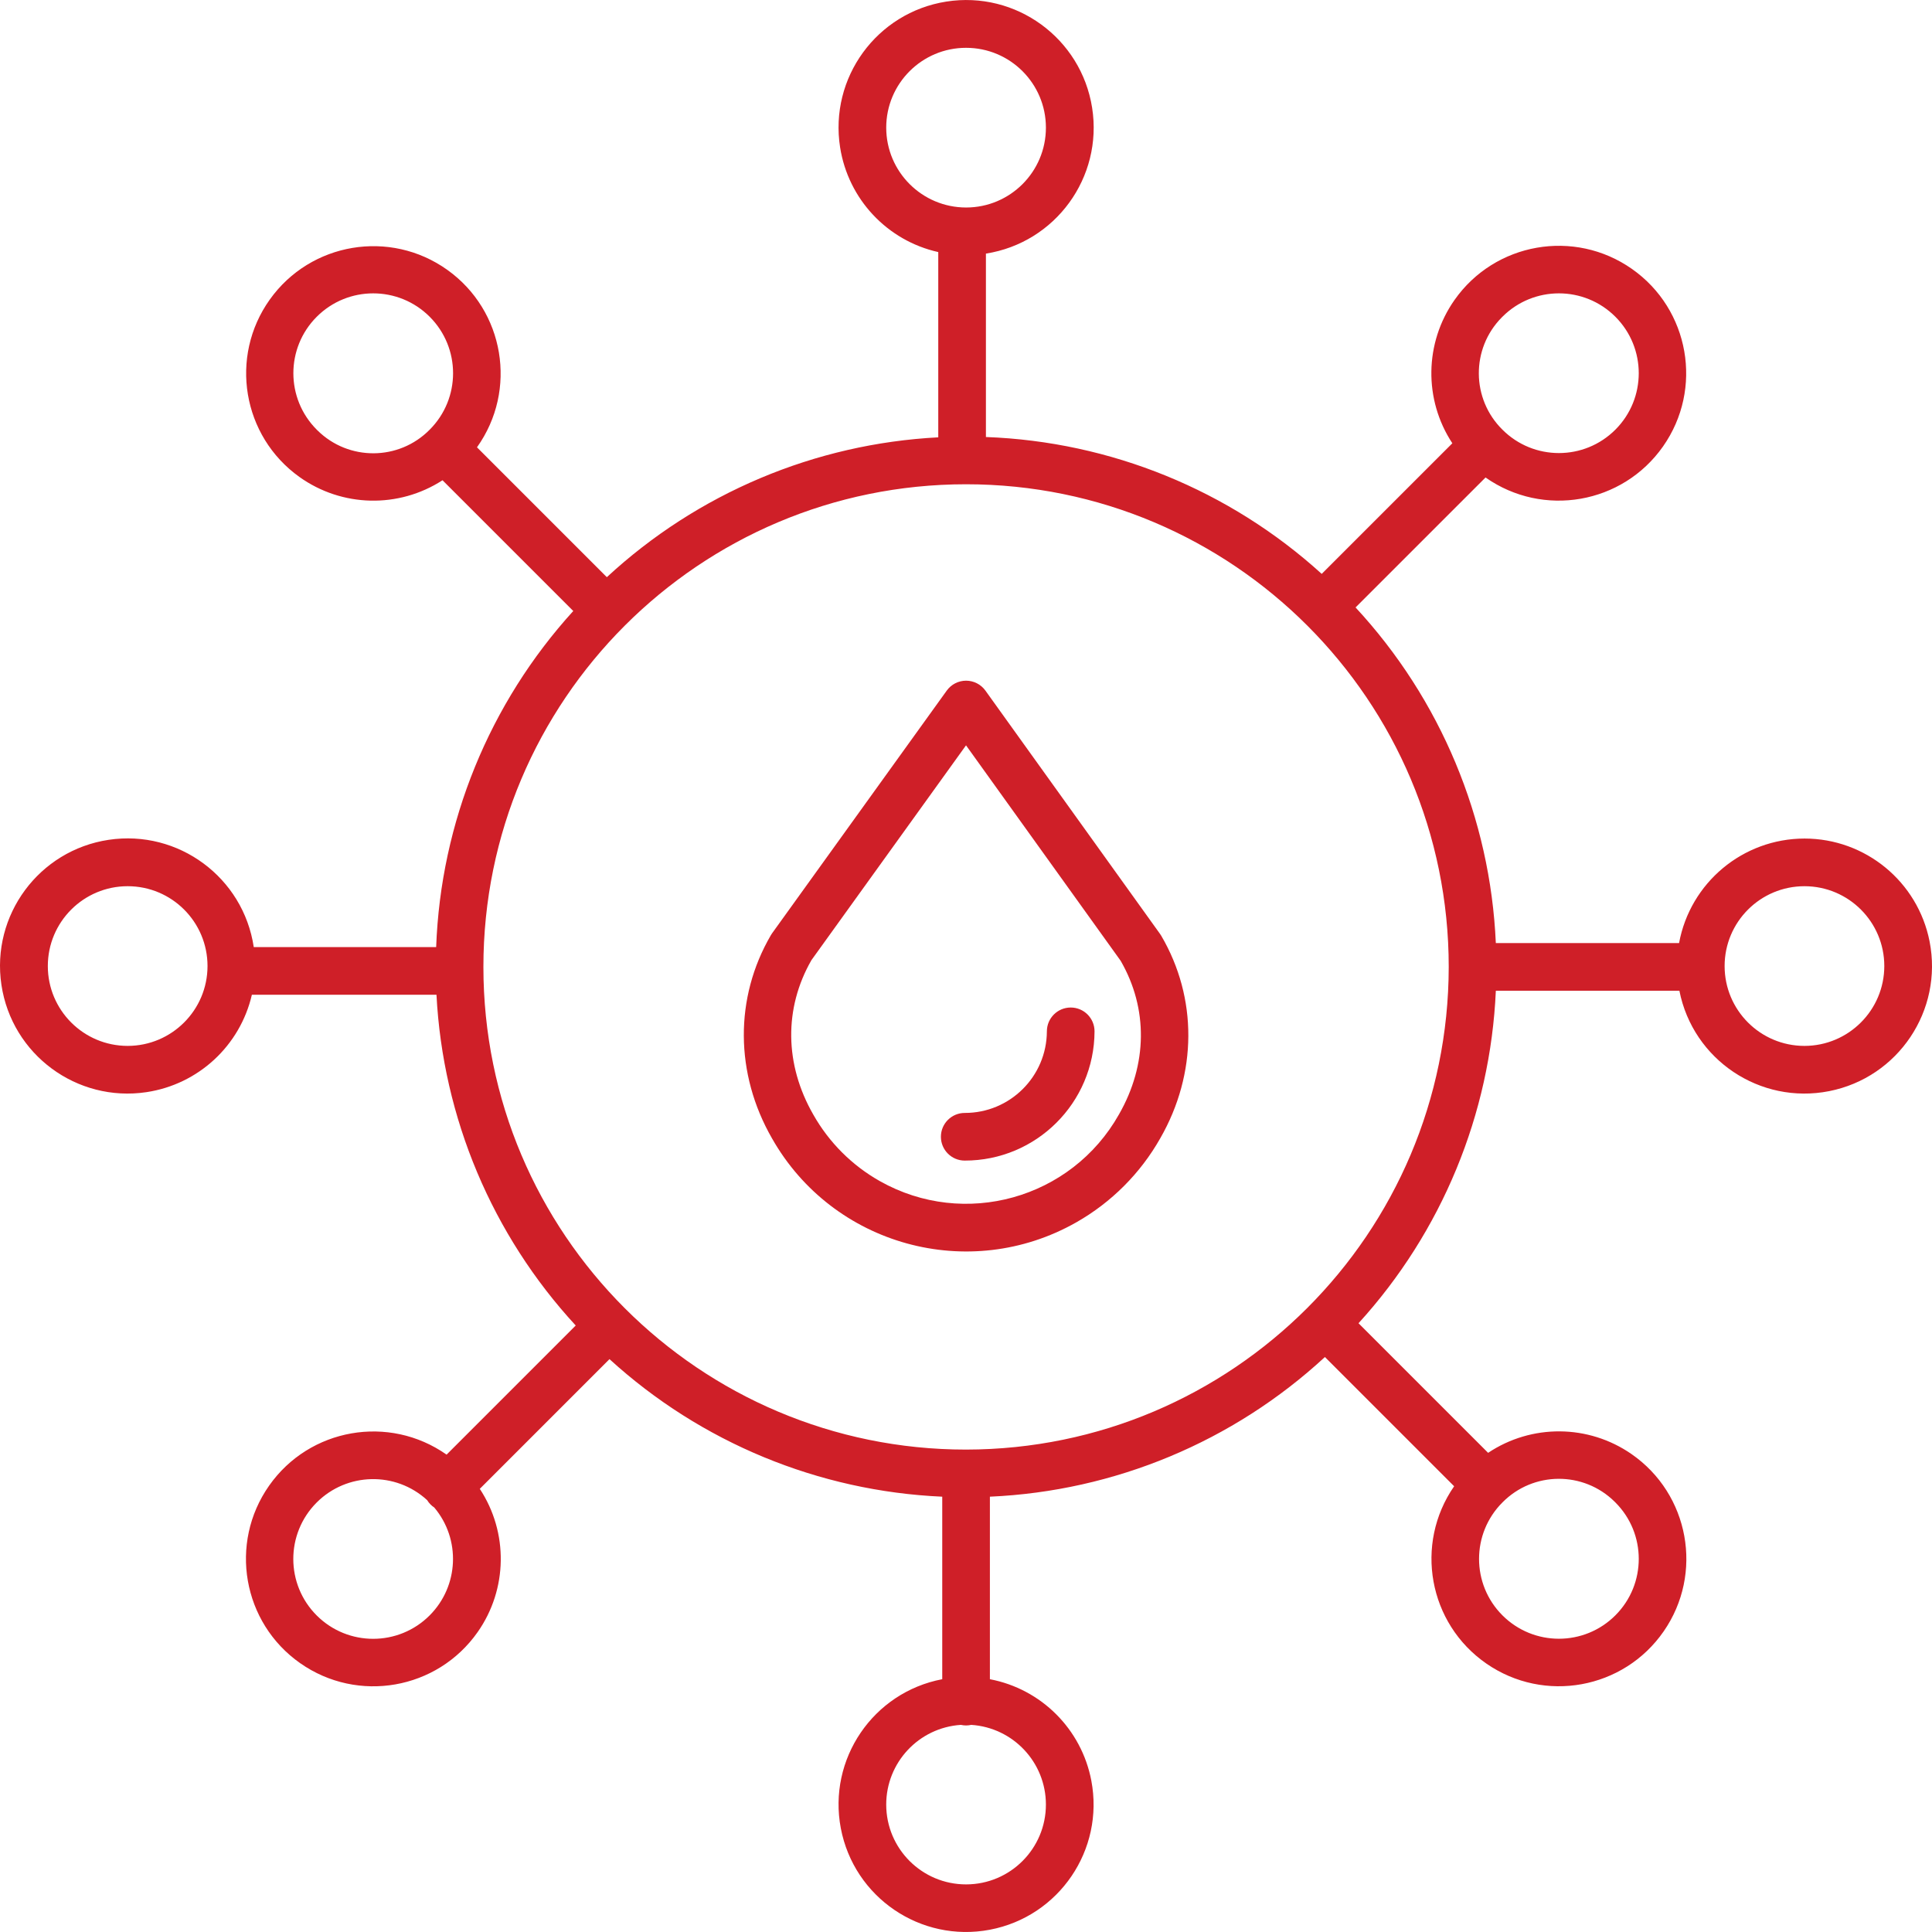 <?xml version="1.0"?>
<svg xmlns="http://www.w3.org/2000/svg" id="Capa_1" enable-background="new 0 0 486.492 486.492" height="512px" viewBox="0 0 486.492 486.492" width="512px"><g><path d="m454.376 211.153c-15.493.022-28.768 11.089-31.575 26.326h-46.139c-1.397-31.466-13.913-61.416-35.32-84.52l32.727-32.726c14.499 10.184 34.509 6.686 44.693-7.814 10.184-14.499 6.686-34.509-7.814-44.693-14.499-10.184-34.509-6.686-44.693 7.814-7.568 10.775-7.784 25.08-.544 36.079l-32.892 32.89c-23.236-21.107-53.187-33.315-84.557-34.465v-46.185c17.524-2.753 29.499-19.192 26.745-36.716-2.753-17.524-19.192-29.499-36.716-26.745-17.524 2.753-29.499 19.192-26.745 36.716 2.047 13.027 11.848 23.479 24.716 26.359v46.65c-31.081 1.615-60.612 14.075-83.455 35.213l-32.7-32.7c10.276-14.406 6.928-34.414-7.478-44.69s-34.414-6.928-44.69 7.478-6.928 34.414 7.478 44.69c10.701 7.633 24.978 7.956 36.013.815l32.924 32.924c-21.143 23.245-33.374 53.225-34.526 84.626h-45.931c-2.63-17.546-18.986-29.637-36.531-27.007-17.546 2.63-29.637 18.986-27.007 36.531 2.63 17.546 18.986 29.637 36.531 27.007 13.042-1.955 23.564-11.683 26.536-24.531h46.481c1.61 31.005 14.014 60.471 35.063 83.293l-32.515 32.515c-14.499-10.184-34.509-6.686-44.693 7.814-10.184 14.499-6.686 34.509 7.814 44.693 14.499 10.184 34.509 6.686 44.693-7.814 7.568-10.775 7.784-25.08.544-36.079l32.66-32.661c23.012 21.001 52.665 33.258 83.789 34.636v45.961c-17.419 3.314-28.854 20.121-25.54 37.54s20.121 28.854 37.54 25.54 28.854-20.121 25.54-37.54c-2.463-12.949-12.591-23.077-25.54-25.54v-45.961c31.391-1.392 61.276-13.85 84.36-35.168l32.54 32.541c-10.09 14.57-6.458 34.561 8.112 44.651s34.561 6.458 44.651-8.112 6.458-34.561-8.112-44.651c-10.829-7.499-25.142-7.619-36.095-.302l-32.634-32.634c20.966-23.003 33.201-52.629 34.578-83.722h46.22c3.435 17.396 20.322 28.713 37.718 25.278s28.713-20.322 25.278-37.718c-2.97-15.042-16.163-25.885-31.495-25.886zm-76.052-131.394c7.852-7.852 20.583-7.853 28.436-.001 7.852 7.852 7.853 20.583.001 28.436s-20.583 7.853-28.436.001c0 0 0 0-.001-.001-7.852-7.749-7.936-20.396-.187-28.248.063-.063.125-.125.187-.187zm-155.168-47.614c.001-11.104 9.003-20.106 20.107-20.105s20.106 9.003 20.105 20.107-9.002 20.105-20.106 20.105c-11.099-.013-20.093-9.008-20.106-20.107zm-143.394 76.052c-7.852-7.852-7.853-20.583-.001-28.436s20.583-7.853 28.436-.001 7.853 20.583.001 28.436c0 0 0 0-.001.001-7.749 7.852-20.396 7.936-28.248.187-.063-.062-.125-.125-.187-.187zm-47.614 155.168c-11.104-.001-20.106-9.003-20.105-20.107s9.003-20.106 20.107-20.105 20.105 9.002 20.105 20.106c-.012 11.099-9.007 20.094-20.107 20.106zm76.052 143.394c-7.842 7.863-20.573 7.879-28.436.038s-7.879-20.573-.038-28.436c7.613-7.633 19.891-7.904 27.833-.614.238.392.521.754.843 1.081.29.29.608.55.951.775 6.711 7.983 6.21 19.77-1.153 27.156zm155.168 47.617c.013 11.104-8.979 20.116-20.083 20.129s-20.116-8.979-20.129-20.083c-.012-10.607 8.218-19.398 18.802-20.086.858.196 1.75.196 2.608 0 10.564.691 18.784 9.452 18.802 20.038zm143.394-76.055c7.852 7.852 7.853 20.583.001 28.436-7.852 7.852-20.583 7.853-28.436.001s-7.853-20.583-.001-28.436c0 0 0 0 .001-.001 7.749-7.852 20.396-7.936 28.248-.187.063.062.126.124.187.187zm-163.5-13.304c-67.124 0-121.538-54.414-121.538-121.538s54.414-121.538 121.538-121.538 121.538 54.414 121.538 121.538c-.076 67.092-54.446 121.462-121.538 121.538zm211.114-101.652c-11.104 0-20.106-9.002-20.106-20.106s9.002-20.106 20.106-20.106 20.106 9.002 20.106 20.106c-.012 11.099-9.007 20.093-20.106 20.106z" data-original="#000000" class="active-path" data-old_color="#000000" fill="#CF1F28"/><path d="m292.109 235.17-43.972-61.268c-1.127-1.569-2.94-2.499-4.871-2.5-1.931.001-3.744.932-4.87 2.5l-43.973 61.1c-.112.157-.217.318-.313.484-9.18 15.749-9.072 34.878.29 51.17 15.31 26.992 49.603 36.462 76.595 21.152 8.853-5.022 16.177-12.354 21.187-21.214 9.316-16.257 9.4-35.305.233-50.954-.095-.163-.197-.32-.306-.47zm-10.347 45.451c-11.979 21.261-38.926 28.786-60.187 16.806-7.015-3.952-12.816-9.746-16.778-16.755-7.255-12.625-7.42-26.79-.468-38.908l38.922-54.083 38.938 54.252c6.939 12.018 6.788 26.104-.427 38.688z" data-original="#000000" class="active-path" data-old_color="#000000" fill="#CF1F28"/><path d="m269.612 253.702c-3.314 0-6 2.686-6 6-.052 11.38-9.306 20.57-20.686 20.544-3.314 0-6 2.686-6 6s2.686 6 6 6c18.004.019 32.626-14.54 32.686-32.544 0-3.314-2.686-6-6-6z" data-original="#000000" class="active-path" data-old_color="#000000" fill="#CF1F28"/></g> </svg>
